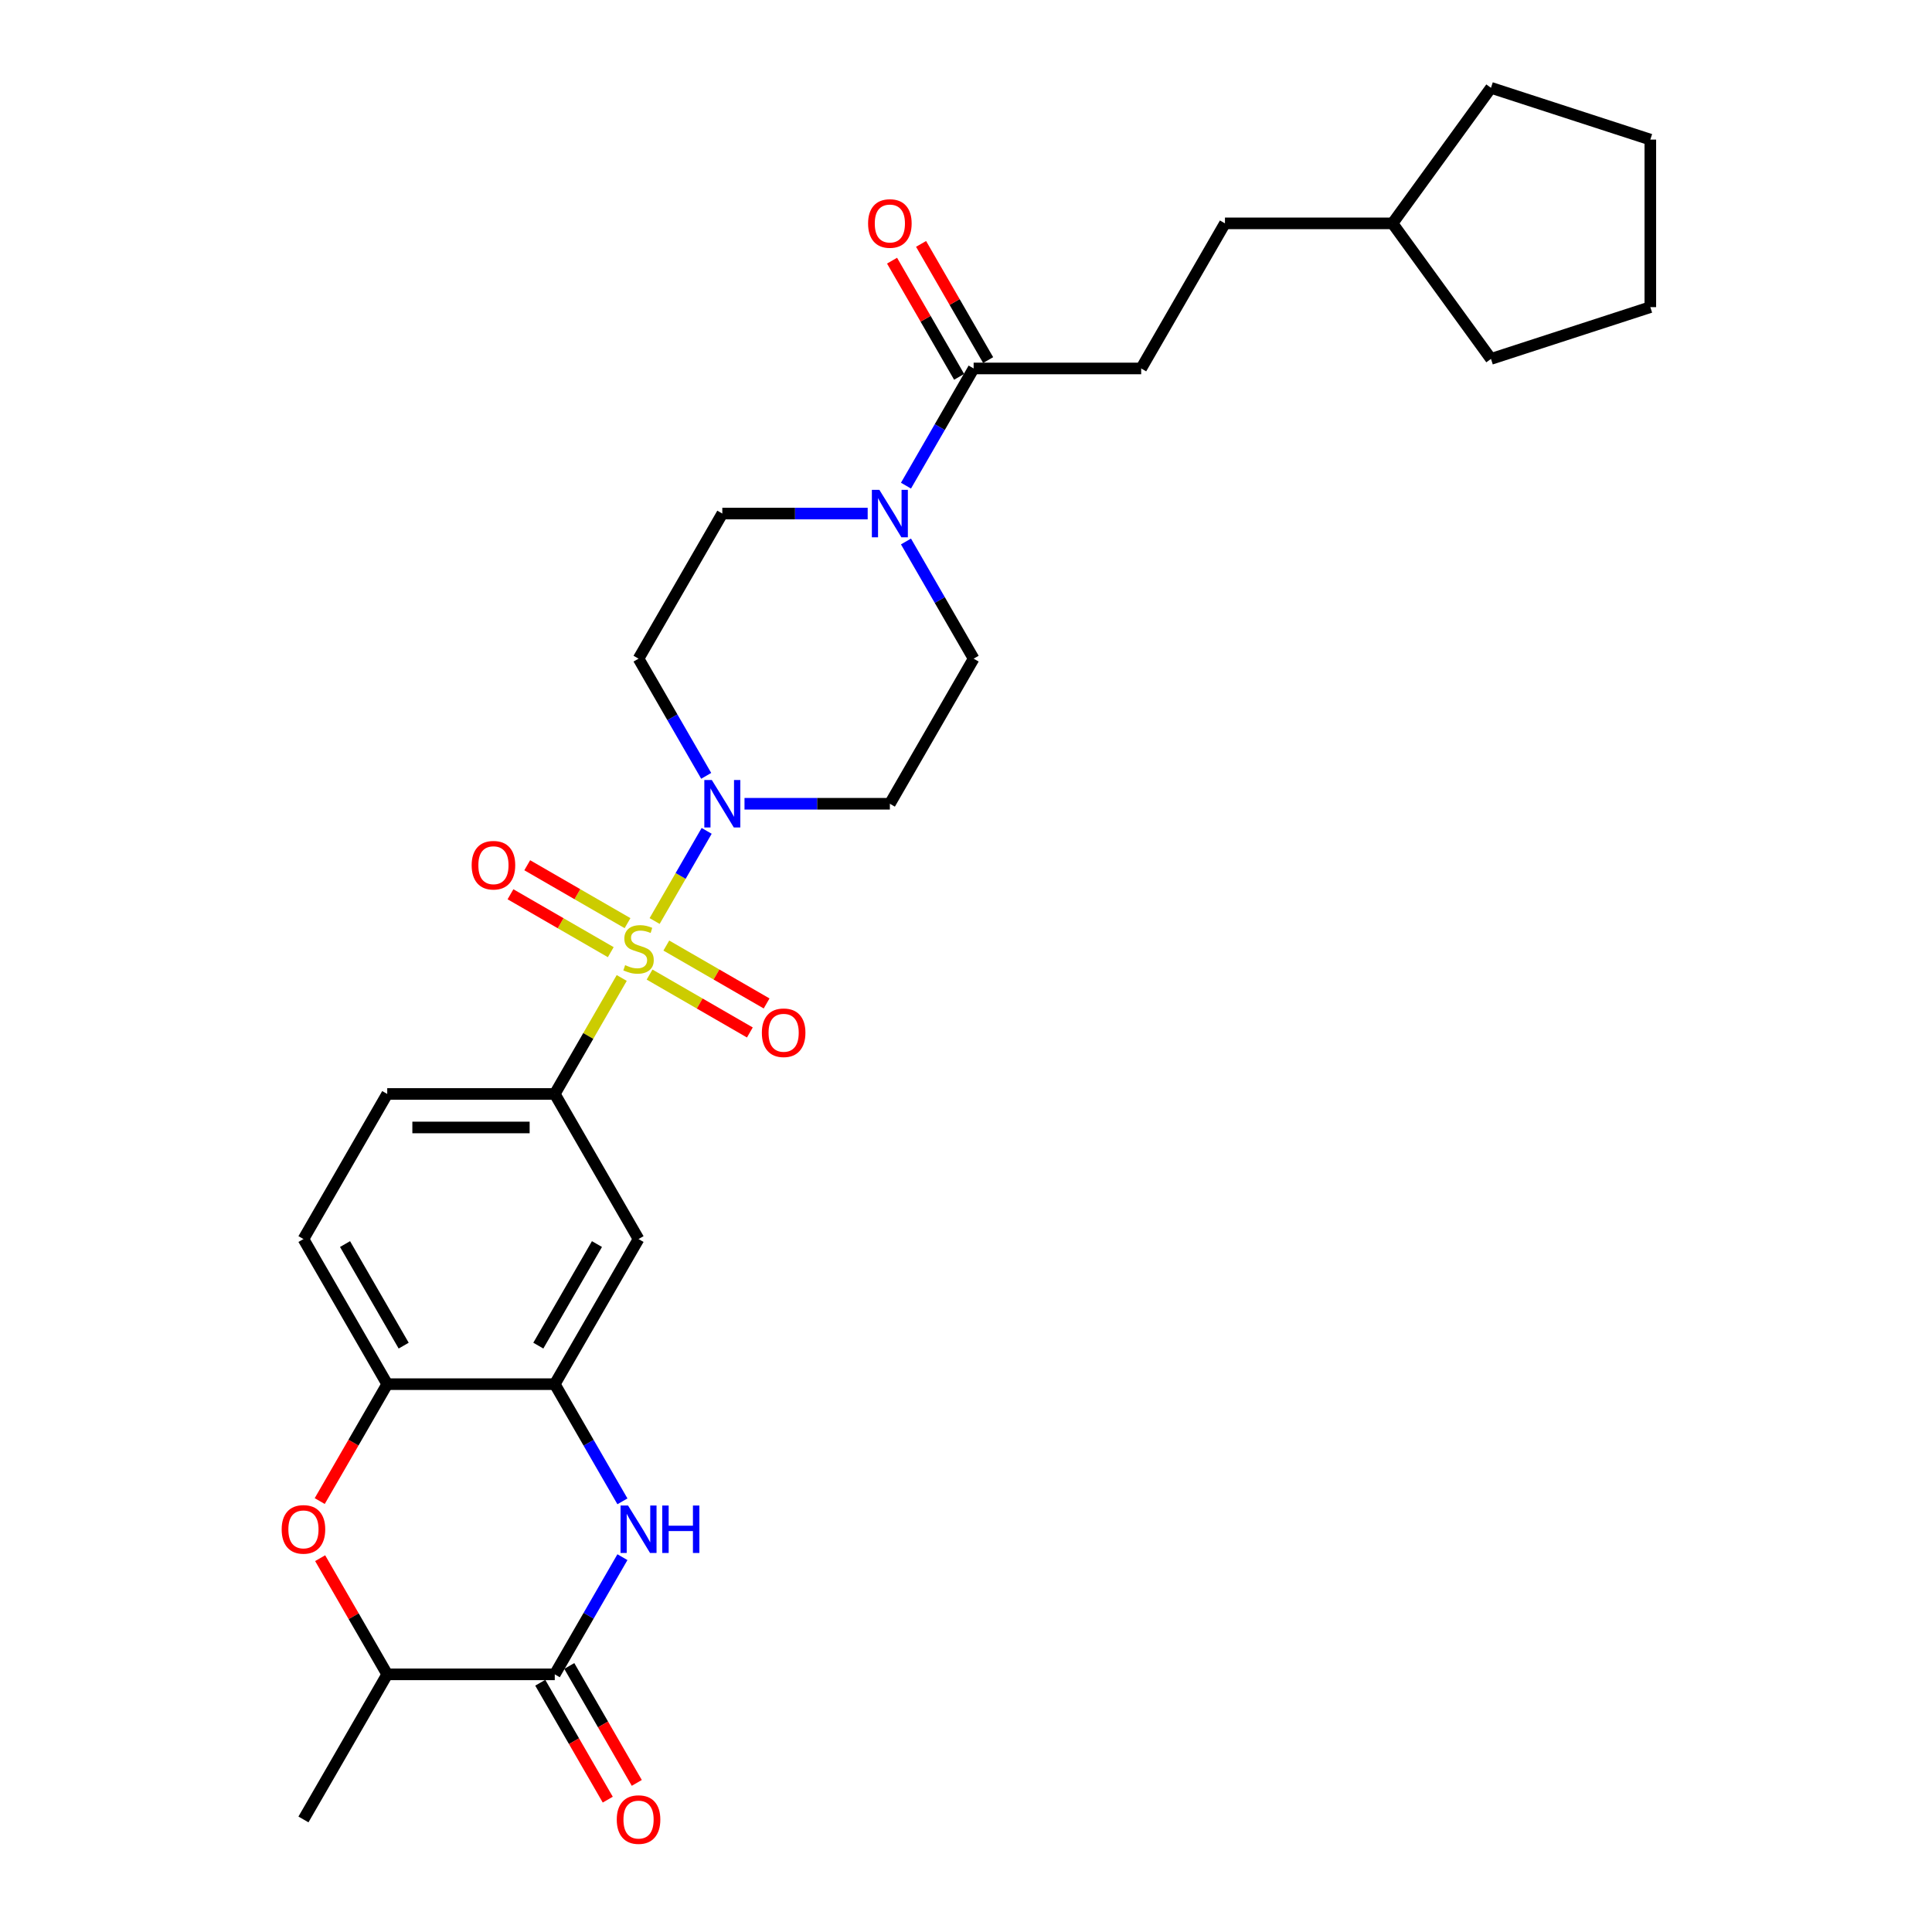 <?xml version='1.0' encoding='iso-8859-1'?>
<svg version='1.1' baseProfile='full'
              xmlns='http://www.w3.org/2000/svg'
                      xmlns:rdkit='http://www.rdkit.org/xml'
                      xmlns:xlink='http://www.w3.org/1999/xlink'
                  xml:space='preserve'
width='1000px' height='1000px' viewBox='0 0 1000 1000'>
<!-- END OF HEADER -->
<rect style='opacity:1.0;fill:#FFFFFF;stroke:none' width='1000' height='1000' x='0' y='0'> </rect>
<path class='bond-0' d='M 338.831,476.715 L 352.3,453.386' style='fill:none;fill-rule:evenodd;stroke:#CCCC00;stroke-width:6px;stroke-linecap:butt;stroke-linejoin:miter;stroke-opacity:1' />
<path class='bond-0' d='M 352.3,453.386 L 365.769,430.057' style='fill:none;fill-rule:evenodd;stroke:#0000FF;stroke-width:6px;stroke-linecap:butt;stroke-linejoin:miter;stroke-opacity:1' />
<path class='bond-3' d='M 321.808,506.2 L 304.479,536.216' style='fill:none;fill-rule:evenodd;stroke:#CCCC00;stroke-width:6px;stroke-linecap:butt;stroke-linejoin:miter;stroke-opacity:1' />
<path class='bond-3' d='M 304.479,536.216 L 287.149,566.231' style='fill:none;fill-rule:evenodd;stroke:#000000;stroke-width:6px;stroke-linecap:butt;stroke-linejoin:miter;stroke-opacity:1' />
<path class='bond-11' d='M 336.216,504.436 L 362.171,519.421' style='fill:none;fill-rule:evenodd;stroke:#CCCC00;stroke-width:6px;stroke-linecap:butt;stroke-linejoin:miter;stroke-opacity:1' />
<path class='bond-11' d='M 362.171,519.421 L 388.125,534.406' style='fill:none;fill-rule:evenodd;stroke:#FF0000;stroke-width:6px;stroke-linecap:butt;stroke-linejoin:miter;stroke-opacity:1' />
<path class='bond-11' d='M 344.888,489.416 L 370.843,504.4' style='fill:none;fill-rule:evenodd;stroke:#CCCC00;stroke-width:6px;stroke-linecap:butt;stroke-linejoin:miter;stroke-opacity:1' />
<path class='bond-11' d='M 370.843,504.4 L 396.797,519.385' style='fill:none;fill-rule:evenodd;stroke:#FF0000;stroke-width:6px;stroke-linecap:butt;stroke-linejoin:miter;stroke-opacity:1' />
<path class='bond-12' d='M 324.804,477.82 L 298.849,462.835' style='fill:none;fill-rule:evenodd;stroke:#CCCC00;stroke-width:6px;stroke-linecap:butt;stroke-linejoin:miter;stroke-opacity:1' />
<path class='bond-12' d='M 298.849,462.835 L 272.895,447.85' style='fill:none;fill-rule:evenodd;stroke:#FF0000;stroke-width:6px;stroke-linecap:butt;stroke-linejoin:miter;stroke-opacity:1' />
<path class='bond-12' d='M 316.132,492.84 L 290.177,477.856' style='fill:none;fill-rule:evenodd;stroke:#CCCC00;stroke-width:6px;stroke-linecap:butt;stroke-linejoin:miter;stroke-opacity:1' />
<path class='bond-12' d='M 290.177,477.856 L 264.223,462.871' style='fill:none;fill-rule:evenodd;stroke:#FF0000;stroke-width:6px;stroke-linecap:butt;stroke-linejoin:miter;stroke-opacity:1' />
<path class='bond-13' d='M 385.353,416.025 L 422.972,416.025' style='fill:none;fill-rule:evenodd;stroke:#0000FF;stroke-width:6px;stroke-linecap:butt;stroke-linejoin:miter;stroke-opacity:1' />
<path class='bond-13' d='M 422.972,416.025 L 460.592,416.025' style='fill:none;fill-rule:evenodd;stroke:#000000;stroke-width:6px;stroke-linecap:butt;stroke-linejoin:miter;stroke-opacity:1' />
<path class='bond-14' d='M 365.529,401.577 L 348.02,371.25' style='fill:none;fill-rule:evenodd;stroke:#0000FF;stroke-width:6px;stroke-linecap:butt;stroke-linejoin:miter;stroke-opacity:1' />
<path class='bond-14' d='M 348.02,371.25 L 330.51,340.922' style='fill:none;fill-rule:evenodd;stroke:#000000;stroke-width:6px;stroke-linecap:butt;stroke-linejoin:miter;stroke-opacity:1' />
<path class='bond-1' d='M 322.169,777.092 L 304.659,746.764' style='fill:none;fill-rule:evenodd;stroke:#0000FF;stroke-width:6px;stroke-linecap:butt;stroke-linejoin:miter;stroke-opacity:1' />
<path class='bond-1' d='M 304.659,746.764 L 287.149,716.437' style='fill:none;fill-rule:evenodd;stroke:#000000;stroke-width:6px;stroke-linecap:butt;stroke-linejoin:miter;stroke-opacity:1' />
<path class='bond-2' d='M 322.169,805.987 L 304.659,836.315' style='fill:none;fill-rule:evenodd;stroke:#0000FF;stroke-width:6px;stroke-linecap:butt;stroke-linejoin:miter;stroke-opacity:1' />
<path class='bond-2' d='M 304.659,836.315 L 287.149,866.642' style='fill:none;fill-rule:evenodd;stroke:#000000;stroke-width:6px;stroke-linecap:butt;stroke-linejoin:miter;stroke-opacity:1' />
<path class='bond-17' d='M 279.639,870.979 L 297.109,901.237' style='fill:none;fill-rule:evenodd;stroke:#000000;stroke-width:6px;stroke-linecap:butt;stroke-linejoin:miter;stroke-opacity:1' />
<path class='bond-17' d='M 297.109,901.237 L 314.578,931.495' style='fill:none;fill-rule:evenodd;stroke:#FF0000;stroke-width:6px;stroke-linecap:butt;stroke-linejoin:miter;stroke-opacity:1' />
<path class='bond-17' d='M 294.66,862.306 L 312.129,892.565' style='fill:none;fill-rule:evenodd;stroke:#000000;stroke-width:6px;stroke-linecap:butt;stroke-linejoin:miter;stroke-opacity:1' />
<path class='bond-17' d='M 312.129,892.565 L 329.599,922.823' style='fill:none;fill-rule:evenodd;stroke:#FF0000;stroke-width:6px;stroke-linecap:butt;stroke-linejoin:miter;stroke-opacity:1' />
<path class='bond-31' d='M 287.149,866.642 L 200.428,866.642' style='fill:none;fill-rule:evenodd;stroke:#000000;stroke-width:6px;stroke-linecap:butt;stroke-linejoin:miter;stroke-opacity:1' />
<path class='bond-7' d='M 287.149,566.231 L 330.51,641.334' style='fill:none;fill-rule:evenodd;stroke:#000000;stroke-width:6px;stroke-linecap:butt;stroke-linejoin:miter;stroke-opacity:1' />
<path class='bond-18' d='M 287.149,566.231 L 200.428,566.231' style='fill:none;fill-rule:evenodd;stroke:#000000;stroke-width:6px;stroke-linecap:butt;stroke-linejoin:miter;stroke-opacity:1' />
<path class='bond-18' d='M 274.141,583.575 L 213.436,583.575' style='fill:none;fill-rule:evenodd;stroke:#000000;stroke-width:6px;stroke-linecap:butt;stroke-linejoin:miter;stroke-opacity:1' />
<path class='bond-4' d='M 287.149,716.437 L 330.51,641.334' style='fill:none;fill-rule:evenodd;stroke:#000000;stroke-width:6px;stroke-linecap:butt;stroke-linejoin:miter;stroke-opacity:1' />
<path class='bond-4' d='M 278.633,696.499 L 308.985,643.927' style='fill:none;fill-rule:evenodd;stroke:#000000;stroke-width:6px;stroke-linecap:butt;stroke-linejoin:miter;stroke-opacity:1' />
<path class='bond-30' d='M 287.149,716.437 L 200.428,716.437' style='fill:none;fill-rule:evenodd;stroke:#000000;stroke-width:6px;stroke-linecap:butt;stroke-linejoin:miter;stroke-opacity:1' />
<path class='bond-5' d='M 165.489,776.953 L 182.958,746.695' style='fill:none;fill-rule:evenodd;stroke:#FF0000;stroke-width:6px;stroke-linecap:butt;stroke-linejoin:miter;stroke-opacity:1' />
<path class='bond-5' d='M 182.958,746.695 L 200.428,716.437' style='fill:none;fill-rule:evenodd;stroke:#000000;stroke-width:6px;stroke-linecap:butt;stroke-linejoin:miter;stroke-opacity:1' />
<path class='bond-10' d='M 165.709,806.508 L 183.069,836.575' style='fill:none;fill-rule:evenodd;stroke:#FF0000;stroke-width:6px;stroke-linecap:butt;stroke-linejoin:miter;stroke-opacity:1' />
<path class='bond-10' d='M 183.069,836.575 L 200.428,866.642' style='fill:none;fill-rule:evenodd;stroke:#000000;stroke-width:6px;stroke-linecap:butt;stroke-linejoin:miter;stroke-opacity:1' />
<path class='bond-6' d='M 449.11,265.819 L 411.49,265.819' style='fill:none;fill-rule:evenodd;stroke:#0000FF;stroke-width:6px;stroke-linecap:butt;stroke-linejoin:miter;stroke-opacity:1' />
<path class='bond-6' d='M 411.49,265.819 L 373.871,265.819' style='fill:none;fill-rule:evenodd;stroke:#000000;stroke-width:6px;stroke-linecap:butt;stroke-linejoin:miter;stroke-opacity:1' />
<path class='bond-8' d='M 468.933,251.372 L 486.443,221.044' style='fill:none;fill-rule:evenodd;stroke:#0000FF;stroke-width:6px;stroke-linecap:butt;stroke-linejoin:miter;stroke-opacity:1' />
<path class='bond-8' d='M 486.443,221.044 L 503.953,190.716' style='fill:none;fill-rule:evenodd;stroke:#000000;stroke-width:6px;stroke-linecap:butt;stroke-linejoin:miter;stroke-opacity:1' />
<path class='bond-29' d='M 468.933,280.267 L 486.443,310.595' style='fill:none;fill-rule:evenodd;stroke:#0000FF;stroke-width:6px;stroke-linecap:butt;stroke-linejoin:miter;stroke-opacity:1' />
<path class='bond-29' d='M 486.443,310.595 L 503.953,340.922' style='fill:none;fill-rule:evenodd;stroke:#000000;stroke-width:6px;stroke-linecap:butt;stroke-linejoin:miter;stroke-opacity:1' />
<path class='bond-19' d='M 511.463,186.38 L 494.104,156.313' style='fill:none;fill-rule:evenodd;stroke:#000000;stroke-width:6px;stroke-linecap:butt;stroke-linejoin:miter;stroke-opacity:1' />
<path class='bond-19' d='M 494.104,156.313 L 476.744,126.246' style='fill:none;fill-rule:evenodd;stroke:#FF0000;stroke-width:6px;stroke-linecap:butt;stroke-linejoin:miter;stroke-opacity:1' />
<path class='bond-19' d='M 496.442,195.053 L 479.083,164.985' style='fill:none;fill-rule:evenodd;stroke:#000000;stroke-width:6px;stroke-linecap:butt;stroke-linejoin:miter;stroke-opacity:1' />
<path class='bond-19' d='M 479.083,164.985 L 461.724,134.918' style='fill:none;fill-rule:evenodd;stroke:#FF0000;stroke-width:6px;stroke-linecap:butt;stroke-linejoin:miter;stroke-opacity:1' />
<path class='bond-21' d='M 503.953,190.716 L 590.674,190.716' style='fill:none;fill-rule:evenodd;stroke:#000000;stroke-width:6px;stroke-linecap:butt;stroke-linejoin:miter;stroke-opacity:1' />
<path class='bond-9' d='M 200.428,716.437 L 157.067,641.334' style='fill:none;fill-rule:evenodd;stroke:#000000;stroke-width:6px;stroke-linecap:butt;stroke-linejoin:miter;stroke-opacity:1' />
<path class='bond-9' d='M 208.944,696.499 L 178.592,643.927' style='fill:none;fill-rule:evenodd;stroke:#000000;stroke-width:6px;stroke-linecap:butt;stroke-linejoin:miter;stroke-opacity:1' />
<path class='bond-24' d='M 200.428,866.642 L 157.067,941.745' style='fill:none;fill-rule:evenodd;stroke:#000000;stroke-width:6px;stroke-linecap:butt;stroke-linejoin:miter;stroke-opacity:1' />
<path class='bond-16' d='M 460.592,416.025 L 503.953,340.922' style='fill:none;fill-rule:evenodd;stroke:#000000;stroke-width:6px;stroke-linecap:butt;stroke-linejoin:miter;stroke-opacity:1' />
<path class='bond-15' d='M 330.51,340.922 L 373.871,265.819' style='fill:none;fill-rule:evenodd;stroke:#000000;stroke-width:6px;stroke-linecap:butt;stroke-linejoin:miter;stroke-opacity:1' />
<path class='bond-20' d='M 200.428,566.231 L 157.067,641.334' style='fill:none;fill-rule:evenodd;stroke:#000000;stroke-width:6px;stroke-linecap:butt;stroke-linejoin:miter;stroke-opacity:1' />
<path class='bond-22' d='M 590.674,190.716 L 634.035,115.614' style='fill:none;fill-rule:evenodd;stroke:#000000;stroke-width:6px;stroke-linecap:butt;stroke-linejoin:miter;stroke-opacity:1' />
<path class='bond-23' d='M 634.035,115.614 L 720.756,115.614' style='fill:none;fill-rule:evenodd;stroke:#000000;stroke-width:6px;stroke-linecap:butt;stroke-linejoin:miter;stroke-opacity:1' />
<path class='bond-25' d='M 720.756,115.614 L 771.73,45.455' style='fill:none;fill-rule:evenodd;stroke:#000000;stroke-width:6px;stroke-linecap:butt;stroke-linejoin:miter;stroke-opacity:1' />
<path class='bond-26' d='M 720.756,115.614 L 771.73,185.773' style='fill:none;fill-rule:evenodd;stroke:#000000;stroke-width:6px;stroke-linecap:butt;stroke-linejoin:miter;stroke-opacity:1' />
<path class='bond-27' d='M 771.73,45.455 L 854.206,72.253' style='fill:none;fill-rule:evenodd;stroke:#000000;stroke-width:6px;stroke-linecap:butt;stroke-linejoin:miter;stroke-opacity:1' />
<path class='bond-28' d='M 771.73,185.773 L 854.206,158.974' style='fill:none;fill-rule:evenodd;stroke:#000000;stroke-width:6px;stroke-linecap:butt;stroke-linejoin:miter;stroke-opacity:1' />
<path class='bond-32' d='M 854.206,72.253 L 854.206,158.974' style='fill:none;fill-rule:evenodd;stroke:#000000;stroke-width:6px;stroke-linecap:butt;stroke-linejoin:miter;stroke-opacity:1' />
<path  class='atom-0' d='M 323.572 499.557
Q 323.85 499.661, 324.995 500.147
Q 326.139 500.633, 327.388 500.945
Q 328.671 501.222, 329.92 501.222
Q 332.244 501.222, 333.597 500.112
Q 334.95 498.968, 334.95 496.99
Q 334.95 495.638, 334.256 494.805
Q 333.597 493.973, 332.557 493.522
Q 331.516 493.071, 329.782 492.55
Q 327.596 491.891, 326.278 491.267
Q 324.995 490.642, 324.058 489.324
Q 323.156 488.006, 323.156 485.786
Q 323.156 482.699, 325.237 480.791
Q 327.353 478.883, 331.516 478.883
Q 334.36 478.883, 337.586 480.236
L 336.789 482.907
Q 333.84 481.693, 331.62 481.693
Q 329.227 481.693, 327.908 482.699
Q 326.59 483.67, 326.625 485.37
Q 326.625 486.688, 327.284 487.486
Q 327.978 488.284, 328.949 488.735
Q 329.955 489.185, 331.62 489.706
Q 333.84 490.4, 335.158 491.093
Q 336.476 491.787, 337.413 493.209
Q 338.384 494.597, 338.384 496.99
Q 338.384 500.39, 336.095 502.228
Q 333.84 504.032, 330.059 504.032
Q 327.874 504.032, 326.209 503.547
Q 324.578 503.096, 322.636 502.298
L 323.572 499.557
' fill='#CCCC00'/>
<path  class='atom-1' d='M 368.442 403.745
L 376.49 416.754
Q 377.287 418.037, 378.571 420.361
Q 379.854 422.685, 379.924 422.824
L 379.924 403.745
L 383.185 403.745
L 383.185 428.305
L 379.82 428.305
L 371.182 414.083
Q 370.176 412.418, 369.101 410.51
Q 368.06 408.602, 367.748 408.012
L 367.748 428.305
L 364.557 428.305
L 364.557 403.745
L 368.442 403.745
' fill='#0000FF'/>
<path  class='atom-2' d='M 325.081 779.26
L 333.129 792.268
Q 333.927 793.552, 335.21 795.876
Q 336.494 798.2, 336.563 798.339
L 336.563 779.26
L 339.824 779.26
L 339.824 803.819
L 336.459 803.819
L 327.822 789.597
Q 326.816 787.932, 325.74 786.024
Q 324.7 784.116, 324.387 783.527
L 324.387 803.819
L 321.196 803.819
L 321.196 779.26
L 325.081 779.26
' fill='#0000FF'/>
<path  class='atom-2' d='M 342.772 779.26
L 346.102 779.26
L 346.102 789.701
L 358.66 789.701
L 358.66 779.26
L 361.99 779.26
L 361.99 803.819
L 358.66 803.819
L 358.66 792.476
L 346.102 792.476
L 346.102 803.819
L 342.772 803.819
L 342.772 779.26
' fill='#0000FF'/>
<path  class='atom-6' d='M 145.794 791.609
Q 145.794 785.712, 148.707 782.417
Q 151.621 779.121, 157.067 779.121
Q 162.513 779.121, 165.427 782.417
Q 168.341 785.712, 168.341 791.609
Q 168.341 797.575, 165.393 800.975
Q 162.444 804.34, 157.067 804.34
Q 151.656 804.34, 148.707 800.975
Q 145.794 797.61, 145.794 791.609
M 157.067 801.565
Q 160.814 801.565, 162.826 799.067
Q 164.872 796.535, 164.872 791.609
Q 164.872 786.787, 162.826 784.359
Q 160.814 781.896, 157.067 781.896
Q 153.321 781.896, 151.274 784.324
Q 149.262 786.753, 149.262 791.609
Q 149.262 796.569, 151.274 799.067
Q 153.321 801.565, 157.067 801.565
' fill='#FF0000'/>
<path  class='atom-7' d='M 455.163 253.54
L 463.211 266.548
Q 464.009 267.831, 465.292 270.155
Q 466.576 272.48, 466.645 272.618
L 466.645 253.54
L 469.906 253.54
L 469.906 278.099
L 466.541 278.099
L 457.904 263.877
Q 456.898 262.212, 455.822 260.304
Q 454.782 258.396, 454.469 257.806
L 454.469 278.099
L 451.278 278.099
L 451.278 253.54
L 455.163 253.54
' fill='#0000FF'/>
<path  class='atom-12' d='M 394.339 534.558
Q 394.339 528.661, 397.253 525.366
Q 400.167 522.07, 405.613 522.07
Q 411.059 522.07, 413.973 525.366
Q 416.887 528.661, 416.887 534.558
Q 416.887 540.525, 413.938 543.924
Q 410.99 547.289, 405.613 547.289
Q 400.201 547.289, 397.253 543.924
Q 394.339 540.559, 394.339 534.558
M 405.613 544.514
Q 409.359 544.514, 411.371 542.016
Q 413.418 539.484, 413.418 534.558
Q 413.418 529.736, 411.371 527.308
Q 409.359 524.845, 405.613 524.845
Q 401.867 524.845, 399.82 527.273
Q 397.808 529.702, 397.808 534.558
Q 397.808 539.519, 399.82 542.016
Q 401.867 544.514, 405.613 544.514
' fill='#FF0000'/>
<path  class='atom-13' d='M 244.133 447.837
Q 244.133 441.94, 247.047 438.644
Q 249.961 435.349, 255.407 435.349
Q 260.853 435.349, 263.767 438.644
Q 266.681 441.94, 266.681 447.837
Q 266.681 453.803, 263.732 457.203
Q 260.784 460.567, 255.407 460.567
Q 249.996 460.567, 247.047 457.203
Q 244.133 453.838, 244.133 447.837
M 255.407 457.792
Q 259.153 457.792, 261.165 455.295
Q 263.212 452.763, 263.212 447.837
Q 263.212 443.015, 261.165 440.587
Q 259.153 438.124, 255.407 438.124
Q 251.661 438.124, 249.614 440.552
Q 247.602 442.98, 247.602 447.837
Q 247.602 452.797, 249.614 455.295
Q 251.661 457.792, 255.407 457.792
' fill='#FF0000'/>
<path  class='atom-18' d='M 319.236 941.815
Q 319.236 935.918, 322.15 932.622
Q 325.064 929.327, 330.51 929.327
Q 335.956 929.327, 338.87 932.622
Q 341.784 935.918, 341.784 941.815
Q 341.784 947.781, 338.835 951.181
Q 335.887 954.545, 330.51 954.545
Q 325.099 954.545, 322.15 951.181
Q 319.236 947.816, 319.236 941.815
M 330.51 951.77
Q 334.256 951.77, 336.268 949.273
Q 338.315 946.741, 338.315 941.815
Q 338.315 936.993, 336.268 934.565
Q 334.256 932.102, 330.51 932.102
Q 326.764 932.102, 324.717 934.53
Q 322.705 936.958, 322.705 941.815
Q 322.705 946.775, 324.717 949.273
Q 326.764 951.77, 330.51 951.77
' fill='#FF0000'/>
<path  class='atom-20' d='M 449.318 115.683
Q 449.318 109.786, 452.232 106.491
Q 455.146 103.195, 460.592 103.195
Q 466.038 103.195, 468.952 106.491
Q 471.866 109.786, 471.866 115.683
Q 471.866 121.649, 468.917 125.049
Q 465.969 128.414, 460.592 128.414
Q 455.181 128.414, 452.232 125.049
Q 449.318 121.684, 449.318 115.683
M 460.592 125.639
Q 464.338 125.639, 466.35 123.141
Q 468.397 120.609, 468.397 115.683
Q 468.397 110.861, 466.35 108.433
Q 464.338 105.97, 460.592 105.97
Q 456.846 105.97, 454.799 108.398
Q 452.787 110.827, 452.787 115.683
Q 452.787 120.643, 454.799 123.141
Q 456.846 125.639, 460.592 125.639
' fill='#FF0000'/>
</svg>
